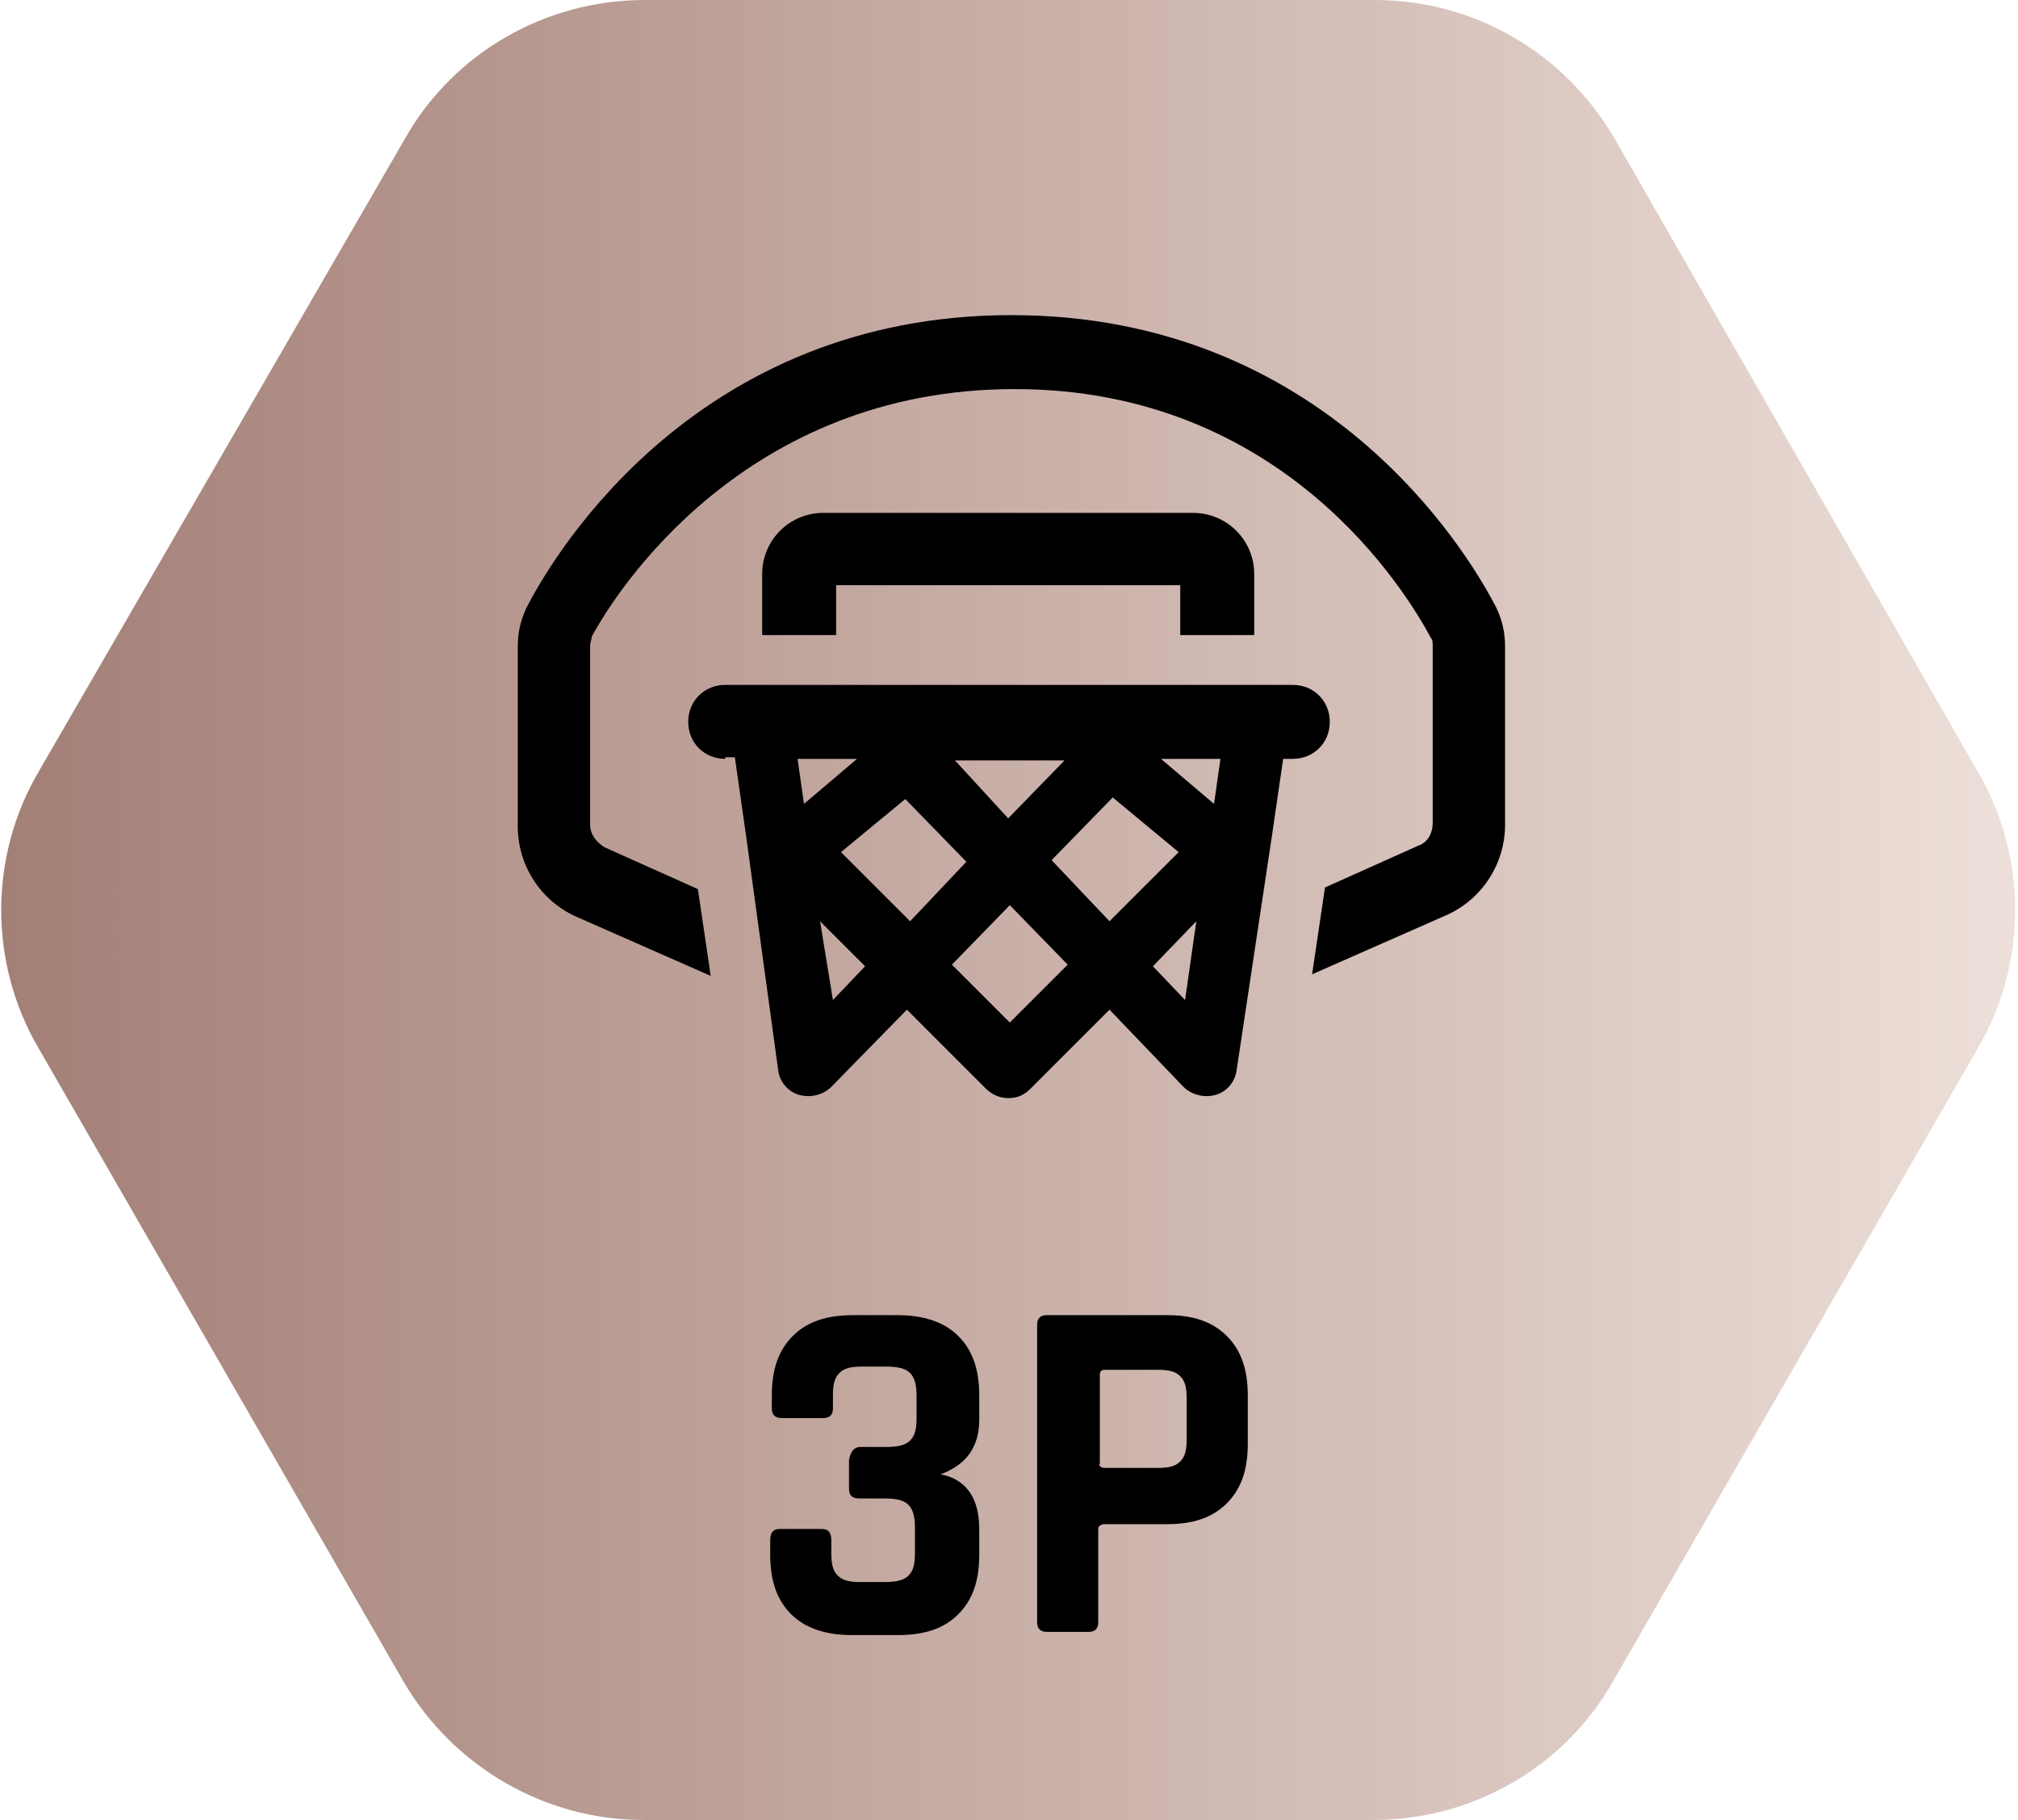 <?xml version="1.0" encoding="utf-8"?>
<!-- Generator: Adobe Illustrator 28.2.0, SVG Export Plug-In . SVG Version: 6.00 Build 0)  -->
<svg version="1.1" id="Lager_1" xmlns="http://www.w3.org/2000/svg" xmlns:xlink="http://www.w3.org/1999/xlink" x="0px" y="0px"
	 viewBox="0 0 125.5 113.2" style="enable-background:new 0 0 125.5 113.2;" xml:space="preserve">
<style type="text/css">
	.st0{fill:url(#SVGID_1_);}
</style>
<g>
	<g>
		<linearGradient id="SVGID_1_" gradientUnits="userSpaceOnUse" x1="8.576470e-02" y1="56.599" x2="125.459" y2="56.599">
			<stop  offset="0" style="stop-color:#A37F76"/>
			<stop  offset="1" style="stop-color:#EDDFD9"/>
		</linearGradient>
		<path class="st0" d="M85.5,0H40.1c-6.2,0-11.9,3.3-14.9,8.6L2.4,48c-3.1,5.3-3.1,11.9,0,17.2l22.7,39.4c3.1,5.3,8.8,8.6,14.9,8.6
			h45.4c6.2,0,11.9-3.3,14.9-8.6l22.7-39.4c3.1-5.3,3.1-11.9,0-17.2L100.4,8.6C97.3,3.3,91.7,0,85.5,0z"/>
	</g>
	<g>
		<path d="M53.5,90h1.6c0.7,0,1.2-0.1,1.5-0.4c0.3-0.3,0.4-0.7,0.4-1.4v-1.4c0-0.6-0.1-1.1-0.4-1.4c-0.3-0.3-0.8-0.4-1.5-0.4h-1.5
			c-0.7,0-1.1,0.1-1.4,0.4c-0.3,0.3-0.4,0.7-0.4,1.4v0.8c0,0.4-0.2,0.6-0.6,0.6h-2.6c-0.4,0-0.6-0.2-0.6-0.6v-0.8
			c0-1.6,0.4-2.8,1.3-3.7c0.9-0.9,2.1-1.3,3.8-1.3h2.7c1.6,0,2.9,0.4,3.8,1.3s1.3,2.1,1.3,3.7v1.5c0,1.7-0.8,2.8-2.4,3.4
			c1.6,0.3,2.4,1.5,2.4,3.4v1.6c0,1.6-0.4,2.8-1.3,3.7s-2.1,1.3-3.8,1.3H53c-1.6,0-2.9-0.4-3.8-1.3c-0.9-0.9-1.3-2.1-1.3-3.7v-0.9
			c0-0.5,0.2-0.7,0.6-0.7h2.6c0.4,0,0.6,0.2,0.6,0.7v0.8c0,0.7,0.1,1.1,0.4,1.4c0.3,0.3,0.7,0.4,1.4,0.4h1.5c0.7,0,1.2-0.1,1.5-0.4
			c0.3-0.3,0.4-0.7,0.4-1.4V95c0-0.6-0.1-1.1-0.4-1.4c-0.3-0.3-0.8-0.4-1.5-0.4h-1.6c-0.4,0-0.6-0.2-0.6-0.6v-1.8
			C52.9,90.3,53.1,90,53.5,90z"/>
		<path d="M67.7,101.5h-2.6c-0.4,0-0.6-0.2-0.6-0.6V82.4c0-0.4,0.2-0.6,0.6-0.6h7.5c1.6,0,2.8,0.4,3.7,1.3c0.9,0.9,1.3,2.1,1.3,3.7
			v3c0,1.6-0.4,2.8-1.3,3.7c-0.9,0.9-2.1,1.3-3.7,1.3h-3.9c-0.2,0-0.4,0.1-0.4,0.3v5.8C68.3,101.3,68.1,101.5,67.7,101.5z
			 M68.7,91.3h3.3c0.7,0,1.1-0.1,1.4-0.4c0.3-0.3,0.4-0.7,0.4-1.4V87c0-0.7-0.1-1.1-0.4-1.4c-0.3-0.3-0.7-0.4-1.4-0.4h-3.3
			c-0.2,0-0.3,0.1-0.3,0.3V91C68.3,91.2,68.5,91.3,68.7,91.3z"/>
	</g>
	<g>
		<path d="M36.7,40.2v11.1c0,0.6,0.4,1.1,0.9,1.4l5.8,2.6l0.8,5.4l-8.4-3.7c-2.2-1-3.6-3.2-3.6-5.6V40.2c0-0.9,0.2-1.8,0.7-2.7
			c1.7-3.2,10.5-17.9,30-17.9s28.3,14.7,30,17.9c0.5,0.9,0.7,1.8,0.7,2.7v11.1c0,2.4-1.4,4.6-3.6,5.6l-8.4,3.7l0.8-5.4l5.8-2.6
			c0.6-0.2,0.9-0.8,0.9-1.4V40.2c0-0.2,0-0.4-0.1-0.5c-1.5-2.8-9.1-15.5-25.9-15.5S38.3,36.8,36.8,39.6
			C36.8,39.8,36.7,39.9,36.7,40.2z M45.1,47.2c-1.3,0-2.3-1-2.3-2.3s1-2.3,2.3-2.3h2.3H52h21.5h4.6h2.3c1.3,0,2.3,1,2.3,2.3
			s-1,2.3-2.3,2.3h-0.6L79.1,52v0l-2.2,14.6c-0.1,0.7-0.6,1.3-1.3,1.5s-1.5,0-2-0.5L69,62.8l-4.9,4.9c-0.4,0.4-0.8,0.6-1.4,0.6
			c-0.5,0-1-0.2-1.4-0.6l-4.9-4.9l-4.7,4.8c-0.5,0.5-1.3,0.7-2,0.5c-0.7-0.2-1.2-0.8-1.3-1.5L46.4,52v0l-0.7-4.9H45.1z M52,39.5
			h-4.6v-3.8c0-2.1,1.7-3.8,3.8-3.8h23c2.1,0,3.8,1.7,3.8,3.8v3.8h-4.6v-3.1H52V39.5z M53.3,47.2h-3.6h-0.1l0.4,2.8L53.3,47.2
			L53.3,47.2z M51.8,62.2l2-2.1l-2.8-2.8L51.8,62.2z M60.1,53.6l-3.8-3.9L52.3,53l4.3,4.3L60.1,53.6L60.1,53.6z M59.2,60l3.6,3.6
			l3.6-3.6l-3.6-3.7L59.2,60L59.2,60z M59.3,47.2L59.3,47.2l3.4,3.7l3.5-3.6l0,0H59.3z M69,57.3l4.3-4.3l-4.1-3.4l-3.8,3.9L69,57.3z
			 M71.7,60.1l2,2.1l0.7-4.9L71.7,60.1z M75.8,47.2h-3.6l3.3,2.8l0.4-2.8H75.8z"/>
	</g>
</g>
</svg>
